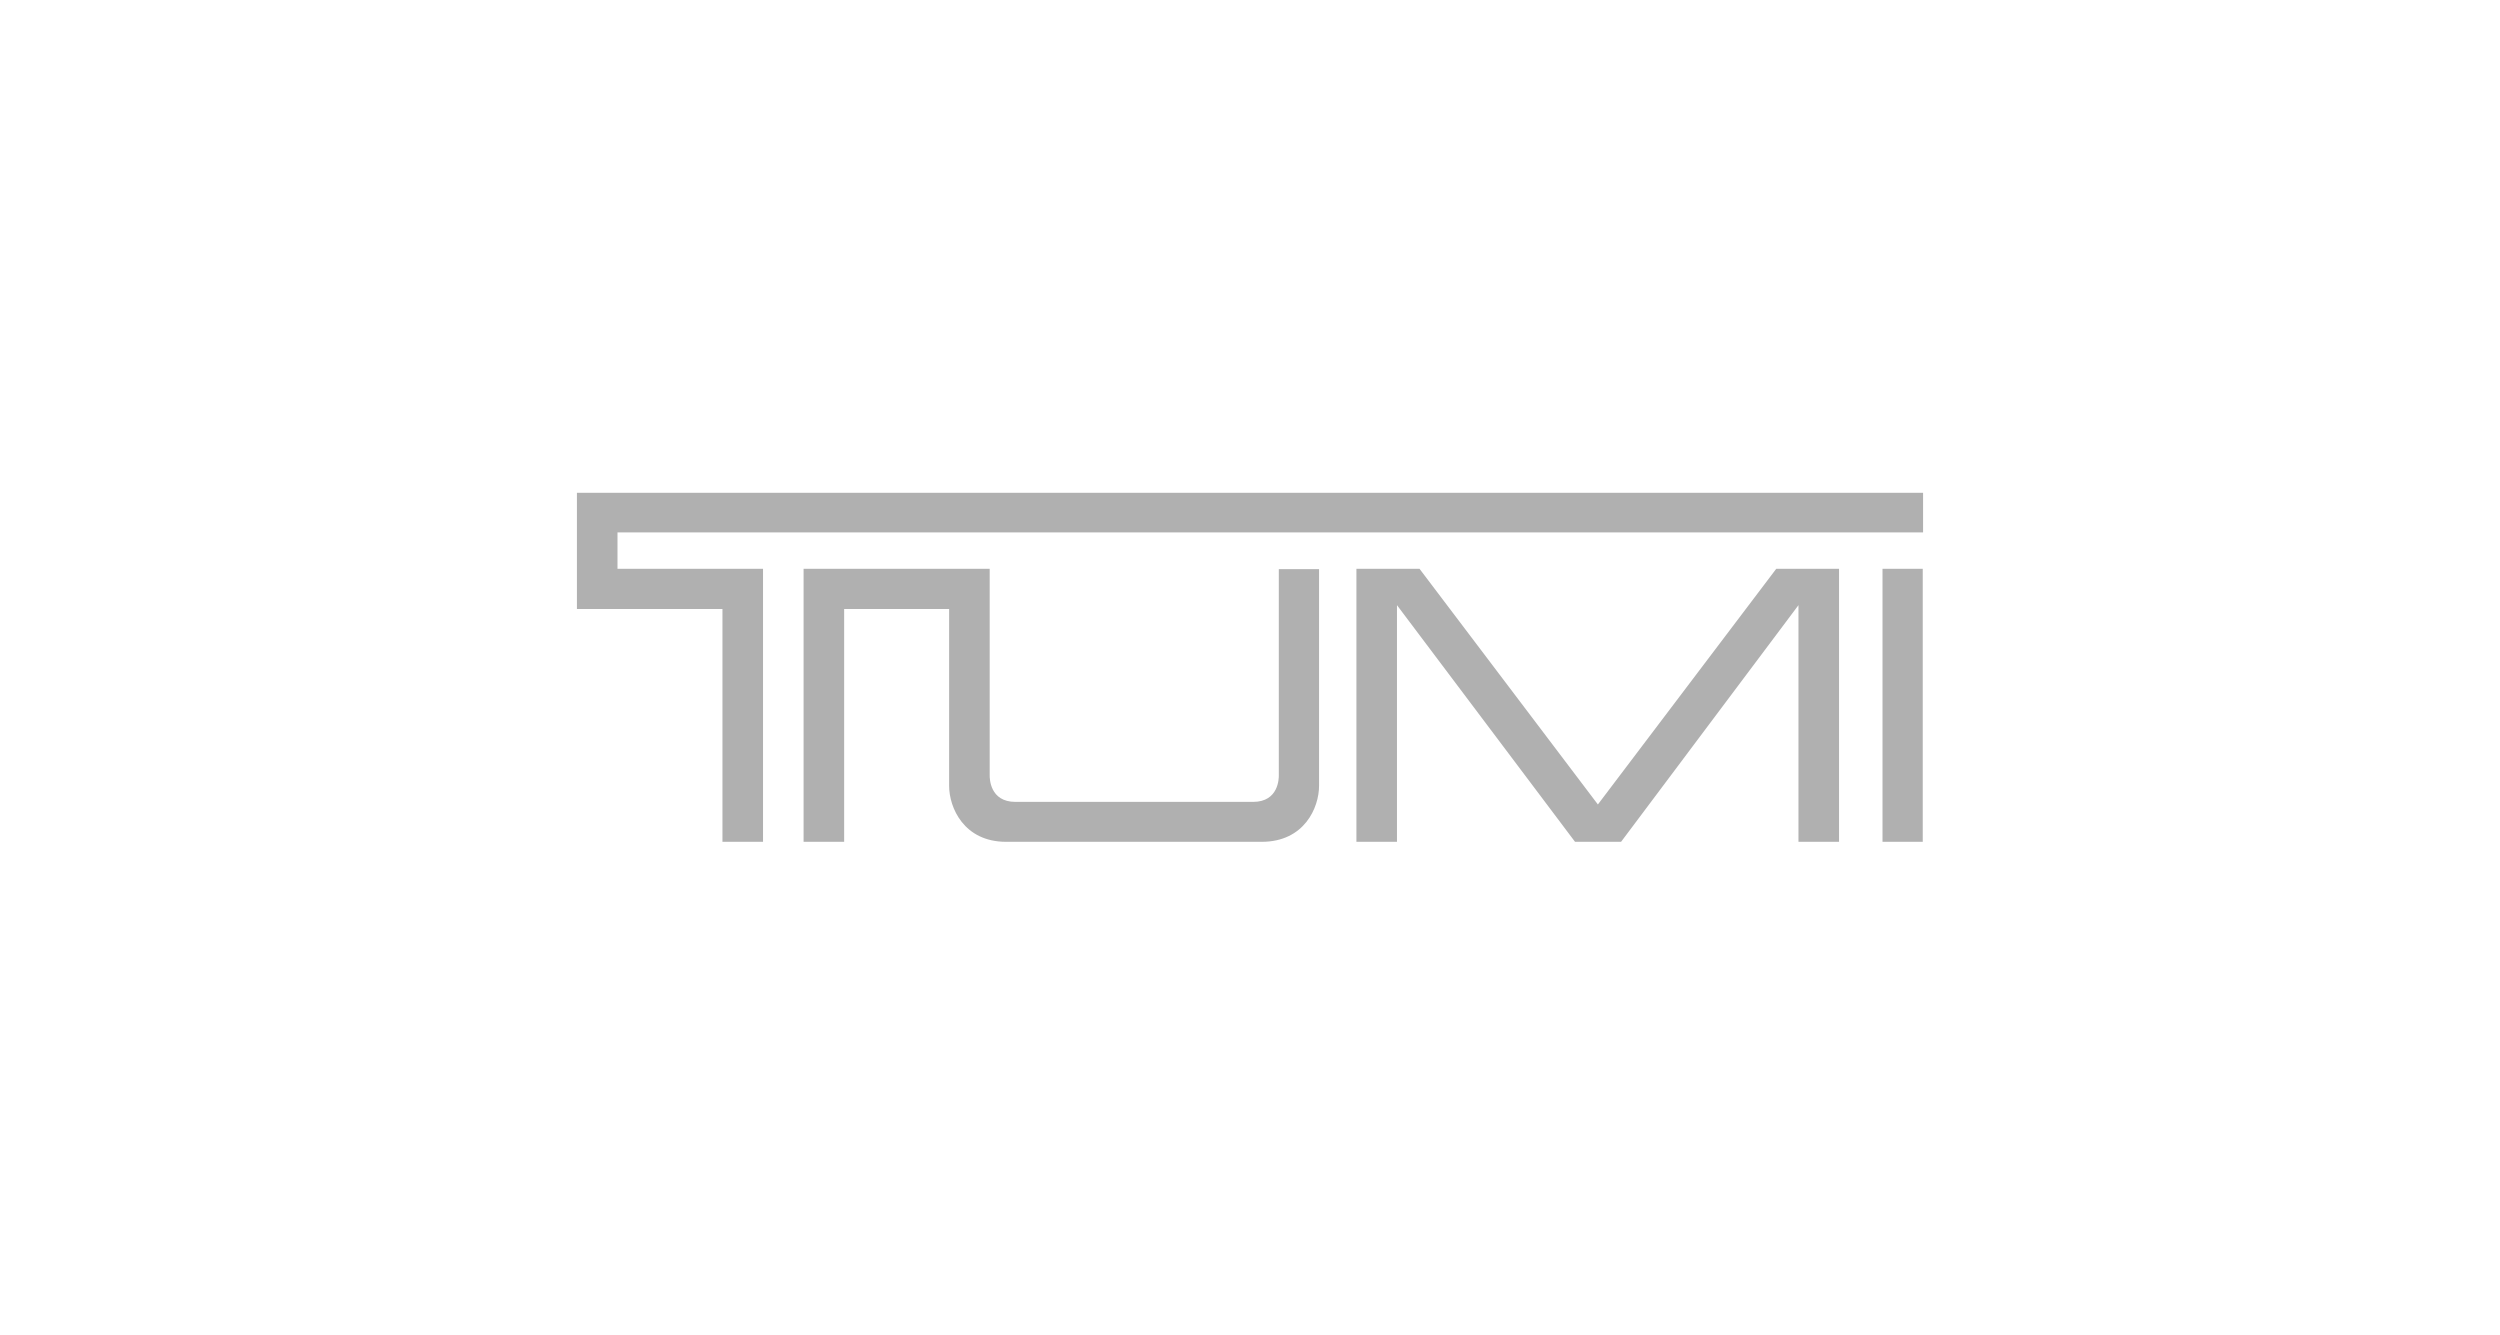 <svg xmlns="http://www.w3.org/2000/svg" width="650" height="347" viewBox="0 0 650 347" fill="none"><path d="M489.452 218.872H499.916V147.884H489.452V218.872ZM332.492 147.884V201.627C332.492 202.297 332.492 208.491 325.795 208.491H264.016C257.319 208.491 257.319 202.297 257.319 201.627V147.884H208.933V218.872H219.481V158.348H246.771V204.306C246.771 209.998 250.622 218.872 261.588 218.872H328.055C339.105 218.872 342.956 209.998 342.956 204.306C342.956 198.613 342.956 150.479 342.956 147.968H332.492V147.884ZM461.827 147.884L415.451 209.161L369.074 147.884H352.667V218.872H363.215V157.343L409.507 218.872H421.478L467.603 157.343V218.872H478.151V147.884H461.827ZM150 128.128V158.348H187.838V218.872H198.386V147.884H160.548V138.425H500V128.128H150Z" fill="#B0B0B0"></path></svg>